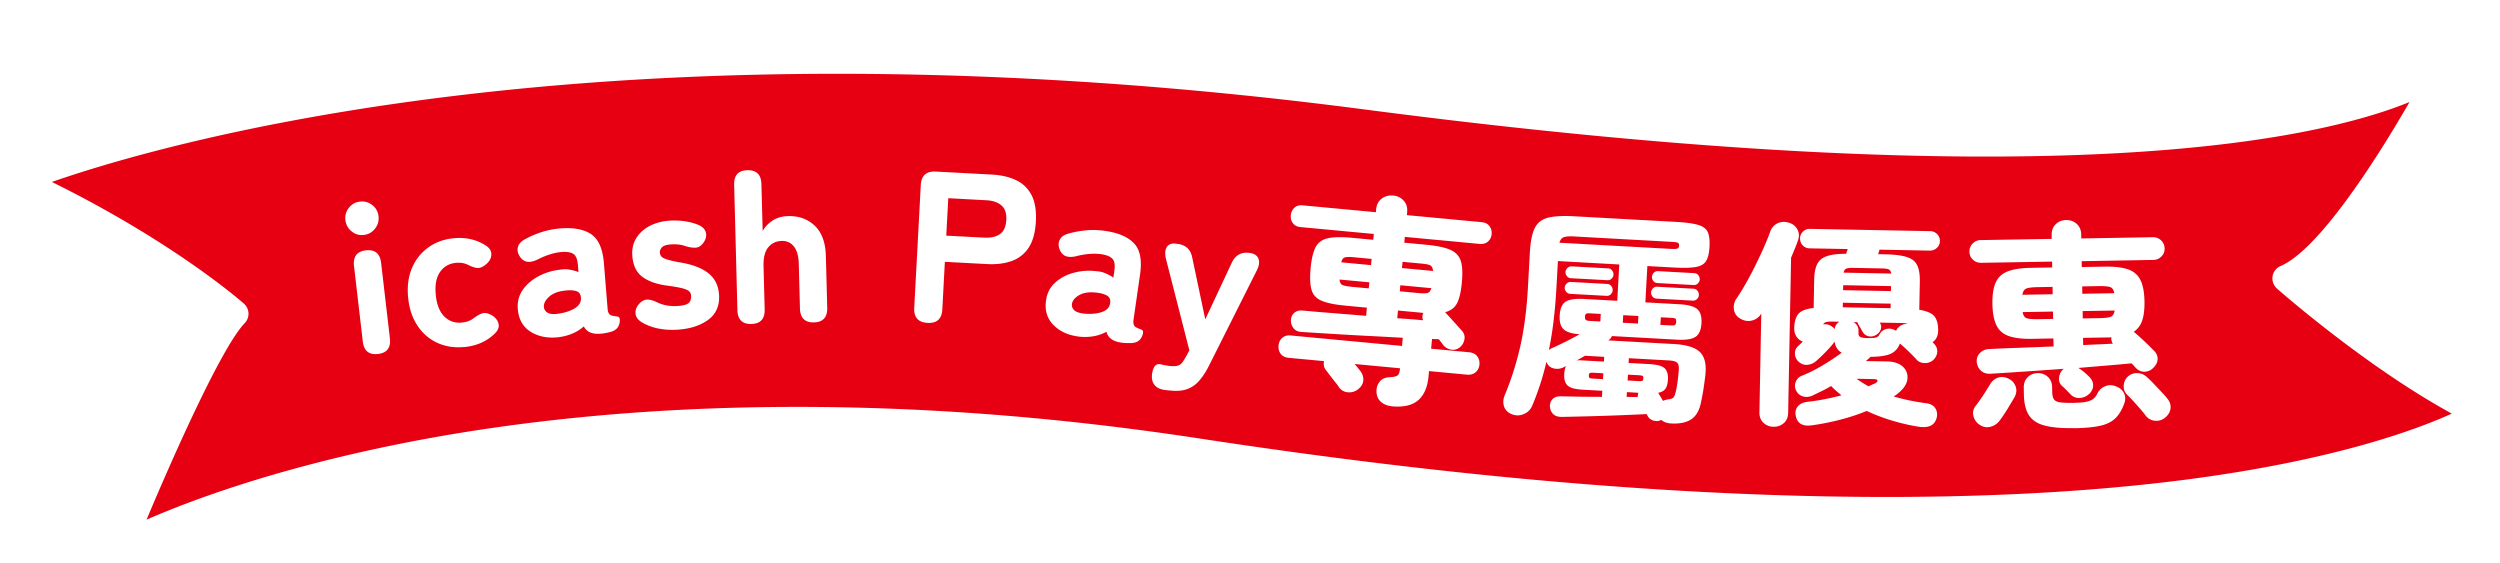 <svg width="462" height="104" viewBox="0 0 462 104" fill="none" xmlns="http://www.w3.org/2000/svg"><g filter="url(#filter0_d_6098_41242)"><path d="M3.21 25.356s85.71-37.01 249.361-15.59c169.26 22.15 198.99-5.1 198.99-5.1s-17.6 33.87-29.11 38.81c0 0 19.06 16.79 36.1 24.97 0 0-53.56 35.14-237.17 7.09-130.89-20.01-199.08 17.56-199.08 17.56s14.68-36.39 21.13-43.11c0 0-14.42-12.74-40.22-24.64v.01z" fill="#E60012"/><path d="M22.301 95.596a2.502 2.502 0 01-2.32-3.43c1.4-3.47 12.99-31.96 19.96-41.81-4.61-3.69-17.78-13.51-37.78-22.73a2.527 2.527 0 01-1.45-2.31c.01-.99.6-1.87 1.51-2.26.89-.38 22.2-9.45 63.91-16 38.38-6.02 101.93-10.87 186.76.23 86.01 11.25 134.96 9.45 160.88 5.95 28.21-3.8 36.04-10.37 36.12-10.44.9-.79 2.26-.83 3.2-.09.94.74 1.24 2.04.68 3.11-1.68 3.23-15.54 29.48-27.06 38.01 5.76 4.8 20.03 16.18 32.91 22.37a2.506 2.506 0 01.29 4.35c-.57.37-14.27 9.15-50.74 14.45-33.33 4.84-93.02 7.56-188.17-6.98-67.1-10.25-117.23-5-147.47 1.21-32.75 6.73-49.87 15.99-50.04 16.09-.38.21-.79.31-1.2.31l.01-.03zm-12.71-69.97c22.48 11.1 34.94 22 35.49 22.49.51.45.81 1.09.84 1.77.03.68-.22 1.34-.7 1.83-4.21 4.38-13.03 24.16-18.14 36.32 7.69-3.36 22.74-9.06 45.16-13.68 30.68-6.33 81.53-11.7 149.52-1.31 94.06 14.37 153.07 11.78 186.01 7.07 24.84-3.55 38.98-8.8 45.32-11.68-15.82-8.65-31.57-22.46-32.3-23.1-.64-.57-.95-1.42-.82-2.27.13-.85.69-1.56 1.48-1.9 6.95-2.98 17.41-19.16 23.83-30.31-16.96 6.93-65.98 18-193.05 1.38-138.43-18.11-221.47 6.01-242.64 13.39z" fill="#fff"/><path d="M67.251 35.416c-.85.1-1.61-.12-2.27-.66a3.024 3.024 0 01-1.15-2.08c-.1-.85.12-1.6.64-2.27a2.96 2.96 0 012.06-1.15c.85-.1 1.6.12 2.27.64a2.96 2.96 0 011.15 2.06c.1.85-.11 1.61-.64 2.29-.53.68-1.21 1.07-2.06 1.17zm2.6 22c-1.67.19-2.61-.58-2.81-2.33l-1.62-13.91c-.2-1.75.53-2.72 2.2-2.91 1.67-.19 2.6.58 2.81 2.33l1.62 13.91c.2 1.75-.53 2.72-2.2 2.91zm15.95-1.29c-1.78.18-3.42-.07-4.92-.74-1.5-.67-2.74-1.73-3.7-3.16-.96-1.43-1.55-3.15-1.75-5.17-.21-2.04.01-3.85.67-5.44.66-1.58 1.65-2.86 2.99-3.84 1.33-.98 2.89-1.56 4.67-1.74 2.2-.23 4.16.19 5.88 1.25.77.46 1.16 1.02 1.16 1.69 0 .67-.29 1.26-.88 1.78-.59.52-1.12.77-1.59.77s-1.1-.21-1.89-.61c-.65-.31-1.38-.42-2.21-.34-1.27.13-2.25.71-2.94 1.73s-.94 2.43-.75 4.24c.18 1.78.71 3.1 1.59 3.96.88.86 1.95 1.23 3.23 1.1.8-.08 1.47-.31 2.02-.69.65-.49 1.21-.83 1.71-1 .49-.17 1.08-.06 1.76.32.69.41 1.11.93 1.27 1.56.16.63-.07 1.24-.68 1.84-1.46 1.44-3.33 2.27-5.62 2.5l-.02-.01zm17.69-1.84c-2.09.28-3.87-.03-5.35-.93-1.48-.9-2.29-2.3-2.45-4.22-.11-1.36.2-2.55.93-3.59s1.72-1.88 2.97-2.53c1.24-.65 2.56-1.04 3.94-1.18.61-.1 1.2-.1 1.77 0 .57.1 1.1.25 1.6.45l-.1-1.28c-.09-1.12-.39-1.82-.89-2.11-.5-.29-1.2-.4-2.07-.33-.72.06-1.45.2-2.19.44-.74.23-1.46.53-2.16.88-.74.38-1.39.55-1.95.5-.55-.05-1.04-.36-1.46-.95-.39-.58-.52-1.17-.38-1.75.14-.59.59-1.08 1.36-1.5.92-.5 1.92-.93 3.01-1.29 1.08-.35 2.22-.58 3.42-.68 2.47-.2 4.39.15 5.75 1.06 1.36.91 2.14 2.69 2.36 5.35l.68 8.37c.02.27.05.45.08.55.11.37.28.6.52.7.24.1.47.16.72.18.24.02.45.06.63.11s.28.21.3.48c.04.51-.06.97-.31 1.39-.25.42-.68.72-1.31.91-.29.08-.59.15-.91.21-.32.07-.65.11-.99.14-1.57.13-2.61-.32-3.12-1.35-1.15 1.03-2.61 1.68-4.38 1.96l-.02.01zm-.47-4.29c1.4-.19 2.5-.56 3.3-1.09.8-.53 1.14-1.21 1.02-2.03-.08-.61-.41-.98-.99-1.12-.59-.14-1.29-.15-2.11-.03-1.22.15-2.16.54-2.83 1.17-.67.63-.97 1.26-.89 1.9.06.45.3.79.7 1.01.41.22 1 .29 1.8.19zm22.05 2.94c-1.12.06-2.21 0-3.28-.2a9.892 9.892 0 01-3.04-1.09c-.77-.44-1.2-.97-1.29-1.59-.09-.62.1-1.23.58-1.82.48-.56.99-.85 1.53-.87.54-.02 1.2.17 1.97.55 1.07.5 2.26.71 3.56.64 1.01-.06 1.71-.22 2.09-.5.38-.28.56-.76.52-1.45a1.16 1.16 0 00-.34-.76c-.21-.21-.64-.4-1.27-.57-.64-.16-1.59-.33-2.85-.5-1.96-.26-3.5-.82-4.6-1.66-1.1-.85-1.7-2.17-1.81-3.98-.07-1.2.19-2.26.78-3.19.59-.93 1.42-1.67 2.5-2.22 1.08-.55 2.31-.87 3.69-.95 1.89-.11 3.61.14 5.17.75.82.35 1.31.83 1.46 1.44.15.61.02 1.21-.4 1.82-.42.61-.9.94-1.45.98-.55.04-1.21-.06-2-.31-.41-.14-.81-.23-1.22-.27-.4-.04-.82-.05-1.24-.03-.88.05-1.47.22-1.77.52-.3.3-.45.63-.42 1.01.02.27.11.5.28.71.17.21.53.39 1.07.56.54.17 1.38.36 2.52.56 2.24.38 3.95 1.05 5.14 2.01 1.19.96 1.83 2.29 1.93 4 .11 2-.57 3.53-2.04 4.6-1.48 1.07-3.4 1.67-5.77 1.81zm13.79-1.06c-1.68.04-2.54-.81-2.59-2.57l-.6-23.15c-.05-1.76.77-2.66 2.45-2.7 1.68-.04 2.54.81 2.59 2.57l.23 8.68c.36-.7.94-1.33 1.75-1.89.81-.56 1.79-.85 2.94-.88 2-.05 3.65.55 4.95 1.79 1.3 1.25 1.98 3.12 2.04 5.63l.25 9.52c.04 1.76-.77 2.66-2.45 2.7-1.68.04-2.54-.81-2.59-2.57l-.22-8.28c-.04-1.41-.34-2.47-.9-3.18-.57-.71-1.31-1.05-2.25-1.02-1.01.03-1.84.41-2.47 1.16-.63.75-.93 1.91-.89 3.48l.21 8c.05 1.76-.77 2.66-2.45 2.7v.01zm32.55-.21c-1.73-.09-2.55-1.02-2.46-2.77l1.21-22.69c.09-1.76 1.02-2.59 2.78-2.5l10.3.55c1.76.09 3.27.44 4.53 1.04 1.26.6 2.21 1.52 2.86 2.76.64 1.24.91 2.87.8 4.89-.11 2.02-.55 3.62-1.32 4.8a6.19 6.19 0 01-3.13 2.48c-1.32.48-2.86.67-4.62.57l-7.75-.41-.47 8.79c-.09 1.76-1.01 2.59-2.74 2.5l.01-.01zm3.46-16.12l7.03.37c1.2.06 2.16-.15 2.88-.65.72-.5 1.11-1.37 1.18-2.62.07-1.22-.23-2.12-.9-2.69-.67-.57-1.59-.89-2.79-.95l-7.03-.38-.37 6.91v.01zm24.9 18.7c-2.1-.19-3.77-.89-5.01-2.1-1.24-1.21-1.72-2.75-1.45-4.65.19-1.35.76-2.44 1.71-3.29.94-.85 2.09-1.45 3.45-1.81 1.36-.36 2.72-.45 4.1-.28.62.03 1.19.16 1.72.39s1.02.49 1.46.8l.18-1.27c.16-1.11.03-1.86-.4-2.26-.43-.4-1.08-.66-1.95-.79-.71-.1-1.46-.12-2.24-.06-.78.06-1.54.19-2.3.38-.81.21-1.48.23-2.01.05-.53-.17-.93-.58-1.21-1.25-.26-.66-.25-1.25.02-1.8.27-.54.82-.93 1.66-1.15 1.01-.29 2.08-.48 3.22-.59 1.13-.11 2.29-.07 3.48.1 2.46.35 4.24 1.12 5.37 2.31 1.12 1.19 1.49 3.1 1.11 5.74l-1.2 8.31c-.04.26-.05.45-.04.56.03.38.14.65.35.8.21.15.43.26.66.34.23.07.43.16.59.25.16.09.22.27.19.53-.07.5-.28.93-.61 1.29-.33.36-.83.55-1.48.6-.3.01-.61.01-.93 0-.32 0-.66-.03-1-.08-1.56-.22-2.47-.89-2.74-2.01-1.35.75-2.92 1.06-4.7.94zm.5-4.29c1.41.12 2.56.01 3.46-.33.9-.34 1.38-.93 1.44-1.75.06-.61-.18-1.05-.72-1.32s-1.22-.43-2.05-.5c-1.22-.12-2.23.05-3.02.51-.79.47-1.22 1.02-1.29 1.65-.04.45.12.83.46 1.14.35.31.92.5 1.71.59l.01.01zm15.71 14.2l-.95-.12c-.81-.16-1.4-.49-1.75-.99-.35-.5-.48-1.12-.39-1.86.19-1.48.75-2.1 1.68-1.84.24.06.47.11.71.15.24.04.47.08.71.11.71.09 1.25.08 1.62-.02.36-.1.66-.32.91-.65.24-.33.52-.79.84-1.37l.43-.83-4.32-16.87c-.23-.97-.17-1.71.16-2.22.33-.51.88-.72 1.65-.62l.32.04c1.51.19 2.41 1.02 2.71 2.48l2.42 11.47 4.92-10.51c.66-1.37 1.74-1.96 3.25-1.77.85.11 1.4.45 1.64 1.03.25.58.16 1.32-.28 2.2l-8.83 17.59c-.57 1.14-1.18 2.07-1.83 2.81-.64.74-1.41 1.26-2.29 1.57-.88.3-1.99.37-3.31.21l-.02.01zm41.19 2.91c-.77-.07-1.42-.33-1.96-.79-.53-.45-.82-1.09-.84-1.93-.01-.7.18-1.3.59-1.81s1-.78 1.79-.82c.75-.04 1.25-.14 1.5-.32.24-.18.39-.56.45-1.14l.02-.2-8.4-.79c.24.26.46.51.63.74.17.23.32.4.41.52.43.55.62 1.14.58 1.76-.04.62-.37 1.18-.98 1.66-.55.43-1.18.61-1.88.55-.71-.07-1.26-.39-1.66-.96-.12-.2-.34-.51-.68-.93-.34-.42-.67-.84-.99-1.26-.32-.42-.55-.73-.7-.93-.38-.46-.51-1.02-.37-1.68l-6.53-.61c-.66-.06-1.16-.31-1.48-.74-.32-.43-.45-.94-.4-1.52.05-.58.28-1.06.68-1.42.4-.36.93-.52 1.59-.45l20.55 1.93.14-1.51c-2.05-.11-4.19-.23-6.42-.34-2.23-.12-4.4-.24-6.51-.37-2.12-.13-4.04-.25-5.77-.36-.67-.04-1.17-.27-1.5-.7a2.25 2.25 0 01-.46-1.53c.02-.53.23-.97.62-1.31.39-.34.89-.48 1.51-.42 1.43.13 3.19.29 5.26.45 2.07.17 4.24.34 6.5.53l.14-1.51-3.94-.37c-1.96-.18-3.44-.48-4.41-.9-.98-.41-1.61-1.09-1.88-2.02-.27-.93-.33-2.27-.17-3.99.16-1.7.46-2.98.9-3.85.44-.87 1.18-1.43 2.23-1.68 1.04-.25 2.54-.28 4.51-.1l3.94.37.1-1.08-13.54-1.27c-.64-.06-1.11-.3-1.42-.72-.31-.42-.44-.9-.38-1.46.05-.56.27-1.02.65-1.38.38-.37.89-.52 1.53-.46l13.54 1.27.05-.52c.08-.88.43-1.54 1.03-1.99.6-.45 1.31-.64 2.1-.57.8.07 1.45.39 1.96.95.51.56.72 1.27.64 2.15l-.05.52 13.82 1.3c.64.06 1.12.31 1.44.74.32.43.46.93.4 1.48a2 2 0 01-.67 1.36c-.39.35-.91.5-1.55.44l-13.82-1.3-.1 1.07 4.1.39c1.96.18 3.44.5 4.43.94.99.44 1.63 1.13 1.92 2.07.29.94.35 2.26.19 3.96-.16 1.7-.45 2.97-.88 3.81-.43.84-1.16 1.4-2.21 1.68.49.53 1.03 1.13 1.64 1.8.61.67 1.09 1.21 1.46 1.62.41.47.57 1 .47 1.59-.1.59-.39 1.1-.88 1.5-.49.38-1.04.51-1.64.39-.6-.12-1.09-.42-1.44-.88a13.853 13.853 0 00-.79-1.03l-1.24-.04-.17 1.79 7.01.66c.66.06 1.16.31 1.5.74.33.43.47.94.42 1.53-.05.58-.29 1.06-.7 1.42-.41.36-.95.51-1.61.45l-7.01-.66-.09 1c-.19 1.99-.83 3.46-1.92 4.4-1.09.94-2.73 1.31-4.9 1.11v-.02zm-7.65-22.09l3.42.32.11-1.12-5.5-.52c.03.51.2.84.49.99.29.15.79.25 1.48.32v.01zm-1.66-4.5l5.5.52.11-1.15-3.43-.32c-.69-.06-1.19-.05-1.51.04-.32.09-.54.4-.67.92v-.01zm10.35 10.34c.85.05 1.68.11 2.47.17.8.06 1.57.13 2.31.2-.2-.45-.18-.9.05-1.36l-4.7-.44-.13 1.43zm.47-4.98l3.66.34c.69.06 1.19.05 1.49-.04.3-.09.53-.39.69-.88l-5.74-.54-.1 1.12zm.41-4.3l5.74.54c-.06-.54-.23-.88-.51-1.03-.28-.15-.77-.25-1.46-.32l-3.67-.34-.11 1.16.01-.01zm49.66 28.71c-.35-.02-.67-.08-.97-.19-.3-.11-.57-.27-.79-.46-.44.24-.91.29-1.41.14-.5-.15-.87-.44-1.11-.88l-.18-.33c-1.02.05-2.21.1-3.58.16s-2.79.11-4.28.16c-1.49.05-2.91.09-4.27.12-1.36.03-2.55.06-3.57.08-.75-.01-1.29-.21-1.63-.59-.34-.38-.52-.85-.54-1.41 0-.53.17-.97.51-1.31.34-.34.84-.51 1.51-.5.91.02 2.03.05 3.38.07 1.35.02 2.76.03 4.22.03l.06-1.12-3.63-.2c-1.39-.08-2.31-.33-2.78-.77-.47-.44-.68-1.15-.62-2.14.03-.59.14-1.07.32-1.46-.08.05-.17.09-.25.13-.08.04-.17.08-.25.13-.55.26-1.13.33-1.75.18-.62-.14-1.06-.51-1.32-1.11 0-.03 0-.05-.02-.06-.01-.01-.02-.03-.02-.06-.35 1.5-.75 2.94-1.2 4.3-.45 1.36-.93 2.66-1.46 3.89-.31.7-.84 1.21-1.61 1.51-.77.3-1.54.28-2.32-.09-.68-.33-1.1-.82-1.28-1.47-.18-.65-.11-1.33.19-2.03 1.17-2.79 2.11-5.77 2.84-8.94.72-3.17 1.2-6.86 1.43-11.1l.35-6.31c.11-2 .41-3.49.91-4.48.5-.99 1.32-1.62 2.47-1.91 1.15-.28 2.74-.37 4.76-.26l18.85 1.04c1.81.1 3.17.28 4.08.55.91.26 1.5.7 1.79 1.32.29.62.4 1.54.33 2.76-.06 1.14-.27 2.01-.62 2.59-.35.58-.99.95-1.92 1.12-.93.16-2.3.19-4.11.09l-4.83-.27-.37 6.71 6.31.35c1.57.09 2.66.38 3.26.88.6.5.87 1.38.8 2.63-.07 1.22-.43 2.06-1.08 2.5-.65.44-1.76.62-3.33.54l-12.14-.67c-.09.26-.27.49-.52.69l-.17.11 12.14.67c2.37.13 3.99.64 4.86 1.53.87.89 1.19 2.34.94 4.36-.1.82-.2 1.59-.31 2.31-.11.72-.27 1.57-.48 2.58-.29 1.48-.89 2.52-1.79 3.13-.9.6-2.17.86-3.79.77l-.01-.01zm-22.52-13.54c.22-.2.47-.35.74-.44a69.232 69.232 0 004.95-2.49c-1.44-.11-2.43-.41-2.97-.93-.55-.51-.79-1.37-.72-2.56.07-1.25.43-2.09 1.08-2.52.65-.43 1.76-.6 3.33-.52l6.23.34.37-6.71-11.34-.63-.27 4.87c-.12 2.13-.29 4.16-.52 6.1a62.89 62.89 0 01-.88 5.48v.01zm1.93-19.85l20.61 1.14c.64.04 1.05.01 1.23-.07.18-.08.27-.26.29-.52.02-.27-.06-.44-.21-.53-.16-.09-.54-.15-1.15-.18l-18.05-1c-.88-.05-1.51 0-1.89.14-.38.14-.66.48-.82 1.04l-.01-.02zm2.01 9.45c-.29-.02-.54-.14-.74-.38-.2-.24-.29-.49-.28-.76.02-.29.14-.55.36-.76.22-.21.48-.31.78-.3l6.75.37c.29.02.53.14.72.38.19.24.27.5.26.8-.01.27-.13.51-.34.72-.21.22-.46.31-.76.3l-6.75-.37zm.15-2.88c-.29-.02-.54-.14-.74-.38-.2-.24-.29-.49-.28-.76.02-.29.14-.55.36-.76.22-.21.48-.31.78-.3l6.75.37c.29.02.53.14.72.38.19.24.27.5.26.79-.01.27-.13.51-.34.72-.21.22-.46.31-.76.3l-6.75-.37v.01zm1.05 15.2c.21-.04.44-.06.66-.04.23.01.47.03.74.04l3.63.2.05-.88-3.55-.2c-.25.15-.5.29-.77.44-.26.15-.52.29-.76.44zm2.37-7.32l2 .11.08-1.4-2-.11c-.35-.02-.58 0-.71.08-.12.07-.19.26-.21.55-.01.27.04.46.15.57.11.11.34.18.69.2zm.69 10.66l1.8.1.06-1.08-1.8-.1c-.35-.02-.58 0-.68.04-.11.05-.17.19-.19.43-.01.27.03.43.13.49s.33.1.67.12h.01zm5.46-10.32l2.8.15.08-1.4-2.8-.15-.08 1.4zm.72 13.7l2.04.03c-.01-.24.03-.51.12-.79l-2.12-.12-.05.88h.01zm.17-3.03l2.04.11c.32.02.54 0 .66-.04.12-.05.19-.2.21-.47.01-.24-.04-.39-.16-.45s-.34-.1-.65-.12l-2.04-.11-.06 1.08zm6.56 3.77c.27-.15.57-.23.9-.27.46-.06.78-.16.96-.31.18-.15.34-.52.48-1.1.11-.45.2-.97.29-1.57.09-.6.16-1.25.23-1.97.1-.9.04-1.49-.2-1.77-.24-.28-.78-.44-1.64-.49l-7.35-.41-.05.88 3.83.21c1.41.08 2.35.33 2.82.76.47.43.68 1.13.62 2.12-.04.72-.19 1.27-.45 1.66-.26.39-.72.64-1.36.77.12.19.27.43.44.71.17.28.33.54.48.79v-.01zm-1.24-18.9a.96.96 0 01-.72-.38c-.19-.24-.27-.49-.26-.76.02-.29.13-.55.34-.76a.98.98 0 01.76-.3l6.75.37c.29.02.53.14.72.38.19.24.27.5.26.8-.01.27-.13.51-.34.72a.98.98 0 01-.76.3l-6.75-.37zm.16-2.88a.96.96 0 01-.72-.38c-.19-.24-.27-.49-.26-.76.02-.29.13-.55.34-.76a.98.98 0 01.76-.3l6.75.37c.29.02.53.14.72.38.19.24.27.5.26.8-.01.27-.13.51-.34.72a.98.98 0 01-.76.3l-6.75-.37zm.58 7.73l2 .11c.37.02.62-.02.73-.12.11-.1.18-.28.19-.55.02-.29-.03-.48-.13-.57-.1-.09-.34-.14-.71-.16l-2-.11-.08 1.4zm20.88 18.83c-.72-.01-1.33-.26-1.84-.74s-.76-1.13-.74-1.95l.34-18.24-.04.08c-.44.69-1.05 1.1-1.82 1.25-.78.15-1.52-.03-2.23-.52-.55-.38-.88-.92-.97-1.62-.09-.7.07-1.35.48-1.95.58-.84 1.17-1.8 1.77-2.87.61-1.07 1.2-2.18 1.76-3.33a79.58 79.58 0 001.56-3.33c.47-1.07.85-2 1.13-2.8.28-.77.75-1.3 1.39-1.59.64-.29 1.34-.33 2.08-.1.69.2 1.21.61 1.56 1.23.35.62.38 1.31.1 2.08-.17.5-.37 1.02-.59 1.55-.22.53-.45 1.07-.67 1.63l-.54 28.64c-.02.83-.29 1.47-.82 1.92-.53.46-1.17.68-1.91.66zm7.13-.27c-1.74.26-2.74-.35-3.01-1.82-.12-.67.02-1.23.41-1.69.4-.46.98-.73 1.76-.83 1.04-.11 2.1-.27 3.17-.48 1.07-.21 2.12-.45 3.13-.72-.34-.27-.68-.55-1-.84-.33-.29-.64-.58-.92-.88-.57.34-1.14.65-1.72.93l-1.76.85c-.59.26-1.16.3-1.7.15-.54-.16-.96-.49-1.24-1-.31-.59-.34-1.17-.11-1.72.24-.56.64-.93 1.2-1.14 1.21-.48 2.46-1.11 3.74-1.87 1.28-.76 2.46-1.55 3.55-2.35-.74-.41-1.18-1.1-1.32-2.07-.03.03-.07.09-.12.2-.38.5-.9 1.08-1.55 1.75-.65.67-1.24 1.22-1.75 1.67-.49.42-1.05.65-1.67.69-.62.04-1.19-.2-1.69-.71-.37-.41-.55-.88-.55-1.43 0-.55.21-1 .65-1.37l.81-.79c-.48-.17-.86-.47-1.16-.9-.3-.43-.44-.96-.43-1.57.02-1.12.26-1.98.73-2.59.46-.6 1.42-.99 2.86-1.15l.1-5.2c.02-1.25.21-2.22.56-2.91.35-.69.94-1.18 1.79-1.47.85-.29 2.03-.44 3.55-.43l.3-.88-7.04-.13c-.51 0-.93-.19-1.27-.54-.34-.35-.5-.78-.5-1.29s.19-.93.54-1.27c.35-.34.78-.51 1.29-.5l22.2.42c.51 0 .94.19 1.29.54.35.35.53.78.52 1.29 0 .51-.2.93-.56 1.27-.37.34-.8.5-1.31.5l-9.28-.18-.26.84 1.24.02c1.76.03 3.11.2 4.05.5s1.59.81 1.93 1.54c.35.73.51 1.74.48 3.05l-.1 5.16c1.46.24 2.41.67 2.86 1.29.44.62.65 1.49.63 2.61-.02.93-.37 1.63-1.04 2.1l.24.24c.44.44.66.94.63 1.51-.02.57-.27 1.08-.73 1.53-.44.39-.97.58-1.59.57-.63-.01-1.14-.23-1.53-.67-.34-.38-.82-.88-1.45-1.49s-1.17-1.1-1.61-1.45c-.28.82-.8 1.43-1.56 1.83-.75.4-2.04.61-3.85.63-.14.13-.28.26-.43.39-.15.13-.29.26-.43.39l3.88.07c1.33.03 2.33.36 2.98 1 .66.64.92 1.41.8 2.32-.12.9-.71 1.77-1.77 2.61-.11.1-.23.2-.37.29-.14.09-.27.18-.4.25.98.29 1.97.53 2.97.74 1 .21 1.99.37 2.97.5.83.1 1.41.4 1.74.91.34.51.43 1.09.29 1.73-.32 1.38-1.37 1.96-3.15 1.74-1.62-.24-3.28-.62-4.96-1.11-1.68-.5-3.29-1.11-4.83-1.83-1.48.61-3.08 1.14-4.79 1.59-1.72.45-3.48.8-5.3 1.06h-.03zm4.18-17.76c.09-.64.39-1.1.91-1.38l-1.32-.02c-.53-.01-.93.02-1.18.1-.25.08-.42.22-.51.43.59-.12 1.15.02 1.67.43.1.06.19.12.26.2l.18.24h-.01zm1.51-4.05l8.84.17.02-.84-8.84-.17-.02.84zm.06-3.16l8.84.17.02-.92-8.84-.17-.02.92zm.1-3.24l8.8.17c-.05-.37-.19-.62-.43-.75-.24-.12-.66-.19-1.28-.2l-5.4-.1c-.59-.01-1 .04-1.24.16s-.39.36-.45.73v-.01zm4.5 12.09c.77.02 1.29-.03 1.56-.13s.47-.3.61-.59c.22-.45.59-.76 1.1-.92.51-.16 1.02-.13 1.52.09.11.03.24.1.4.21.05-.1.11-.21.17-.32.06-.1.14-.2.25-.27.22-.26.48-.44.79-.54.31-.1.62-.15.94-.14-.21-.11-.65-.17-1.32-.18l-3.84-.07c.29.43.34.87.16 1.32-.18.45-.5.79-.96 1.02-.43.23-.87.29-1.32.17-.45-.11-.81-.39-1.06-.82l-.81-1.42c-.05-.08-.1-.2-.15-.36h-.72c.29.15.52.38.69.66.17.28.25.62.24 1.02v.4c-.01.29.09.51.3.65s.7.21 1.48.23l-.03-.01zm.11 8.92c.21-.1.42-.2.62-.29.2-.09.4-.17.58-.25.32-.18.47-.36.45-.53-.02-.17-.25-.26-.67-.27l-3.2-.06c.34.25.7.49 1.07.72.37.23.75.46 1.15.68zm40.7 1.44c-.45.44-1.01.67-1.69.71-.68.04-1.26-.2-1.75-.73-.25-.26-.5-.53-.78-.81s-.52-.5-.73-.69c-.43-.39-.62-.9-.55-1.51.07-.61.31-1.13.73-1.53.03-.03.05-.05.08-.06.03-.01.05-.03.08-.06-2.4.17-4.78.34-7.15.5-2.37.16-4.5.3-6.39.41-.75.04-1.34-.15-1.79-.57-.45-.42-.7-.96-.77-1.63-.04-.64.16-1.18.59-1.63.43-.45.98-.69 1.65-.73 1.55-.08 3.36-.16 5.46-.23 2.09-.08 4.26-.16 6.5-.25l-.03-1.48-3.96.07c-1.79.03-3.21-.14-4.27-.51-1.06-.37-1.83-1.03-2.29-1.98-.47-.95-.72-2.27-.75-3.95-.03-1.68.17-3 .61-3.97.44-.97 1.18-1.65 2.23-2.06 1.05-.4 2.46-.62 4.25-.65l3.96-.07-.02-1.08-13.12.22c-.59 0-1.09-.18-1.51-.57-.42-.39-.64-.88-.65-1.47-.01-.59.19-1.09.59-1.51.41-.42.9-.64 1.49-.65l13.12-.22v-.68c-.03-.85.23-1.53.75-2.03.52-.5 1.16-.76 1.91-.77.77-.01 1.43.22 1.97.71.54.48.82 1.15.83 2.01v.68l13.25-.23c.59-.01 1.09.19 1.51.59.42.41.64.9.65 1.49.01.59-.19 1.08-.6 1.49-.41.41-.9.62-1.49.63l-13.24.23.02 1.08 4.28-.07c1.81-.03 3.24.14 4.29.51 1.05.37 1.8 1.02 2.27 1.96s.72 2.26.75 3.97c.02 1.44-.12 2.61-.42 3.51-.3.9-.83 1.59-1.56 2.09.38.31.81.69 1.28 1.12.47.43.92.85 1.34 1.26.42.41.75.74 1 1 .54.5.8 1.05.79 1.65-.02.6-.3 1.16-.85 1.68-.47.46-1.02.68-1.65.67-.63-.02-1.17-.29-1.63-.81-.11-.13-.22-.26-.33-.37-.11-.12-.23-.24-.37-.37-1.3.13-2.8.26-4.47.4-1.68.14-3.46.29-5.35.45l.36.23c.3.21.56.41.79.61.23.2.48.43.75.69.54.5.82 1.05.83 1.67.01.61-.26 1.18-.81 1.69l.01-.05zm-20.31 5.58c-.54-.42-.88-.95-1.03-1.6-.15-.65 0-1.25.41-1.79.26-.32.56-.73.9-1.22.34-.49.67-.98.99-1.5.32-.51.59-.94.8-1.29.39-.65.9-1.06 1.54-1.25.64-.18 1.29-.09 1.97.27.59.31 1 .78 1.22 1.42.22.64.14 1.3-.25 2-.39.67-.84 1.42-1.34 2.24-.51.82-.98 1.52-1.42 2.09-.47.59-1.06.96-1.78 1.11-.72.15-1.39-.02-2.01-.49v.01zm8.03-23.94l5.6-.1-.02-1.36-2.68.05c-1.07.02-1.79.1-2.17.26-.38.15-.62.54-.72 1.15h-.01zm3 4.51l2.68-.05-.02-1.36-5.6.1c.09.61.34.99.74 1.13.4.14 1.14.2 2.2.18zm6.47 20.13c-2.27.04-4.07-.12-5.41-.49-1.34-.36-2.3-1.01-2.87-1.93-.58-.92-.88-2.2-.91-3.82l-.02-1.24c-.01-.8.23-1.44.73-1.93s1.12-.74 1.87-.75c.72-.01 1.34.22 1.85.69s.78 1.11.79 1.91l.02.88c.01.64.13 1.1.34 1.39.22.29.62.47 1.19.54.58.07 1.4.1 2.46.08 1.01-.02 1.79-.08 2.34-.2.54-.12.97-.3 1.27-.54.3-.25.56-.58.76-1.01.31-.62.79-1.06 1.44-1.32a2.48 2.48 0 011.98.03c.7.25 1.19.67 1.48 1.25.29.58.31 1.22.05 1.92-.43 1.18-.99 2.1-1.67 2.75-.68.65-1.63 1.11-2.84 1.37s-2.83.41-4.85.44v-.02zm1.61-24.83l5.92-.1c-.12-.61-.37-.99-.76-1.13-.39-.14-1.12-.2-2.18-.18l-3 .05.02 1.36zm.08 4.56l3-.05c1.07-.02 1.79-.1 2.18-.26.38-.15.62-.54.72-1.15l-5.92.1.02 1.36zm.08 4.92c.98-.04 1.94-.09 2.86-.13.92-.04 1.79-.08 2.62-.12-.25-.42-.33-.82-.26-1.2-.16.03-.32.04-.48.05h-.48l-4.28.07.02 1.32v.01zm15.23 13.34c-.55.49-1.19.71-1.91.65-.72-.05-1.3-.36-1.74-.91-.25-.34-.58-.76-1-1.24-.42-.49-.86-.97-1.3-1.46-.45-.49-.85-.9-1.2-1.24-.43-.45-.63-1-.59-1.65.04-.65.29-1.2.73-1.63.5-.46 1.09-.69 1.79-.67.69.02 1.3.27 1.81.77.38.34.81.76 1.28 1.26s.94.98 1.38 1.46c.45.47.8.87 1.04 1.18.46.53.67 1.11.63 1.75-.04.64-.35 1.22-.93 1.74l.01-.01z" fill="#fff"/></g><defs><filter id="filter0_d_6098_41242" x=".711" y=".636" width="461" height="103" filterUnits="userSpaceOnUse" color-interpolation-filters="sRGB"><feFlood flood-opacity="0" result="BackgroundImageFix"/><feColorMatrix in="SourceAlpha" values="0 0 0 0 0 0 0 0 0 0 0 0 0 0 0 0 0 0 127 0" result="hardAlpha"/><feOffset dy="8"/><feComposite in2="hardAlpha" operator="out"/><feColorMatrix values="0 0 0 0 0.58 0 0 0 0 0.784 0 0 0 0 1 0 0 0 0.5 0"/><feBlend in2="BackgroundImageFix" result="effect1_dropShadow_6098_41242"/><feBlend in="SourceGraphic" in2="effect1_dropShadow_6098_41242" result="shape"/></filter></defs></svg>